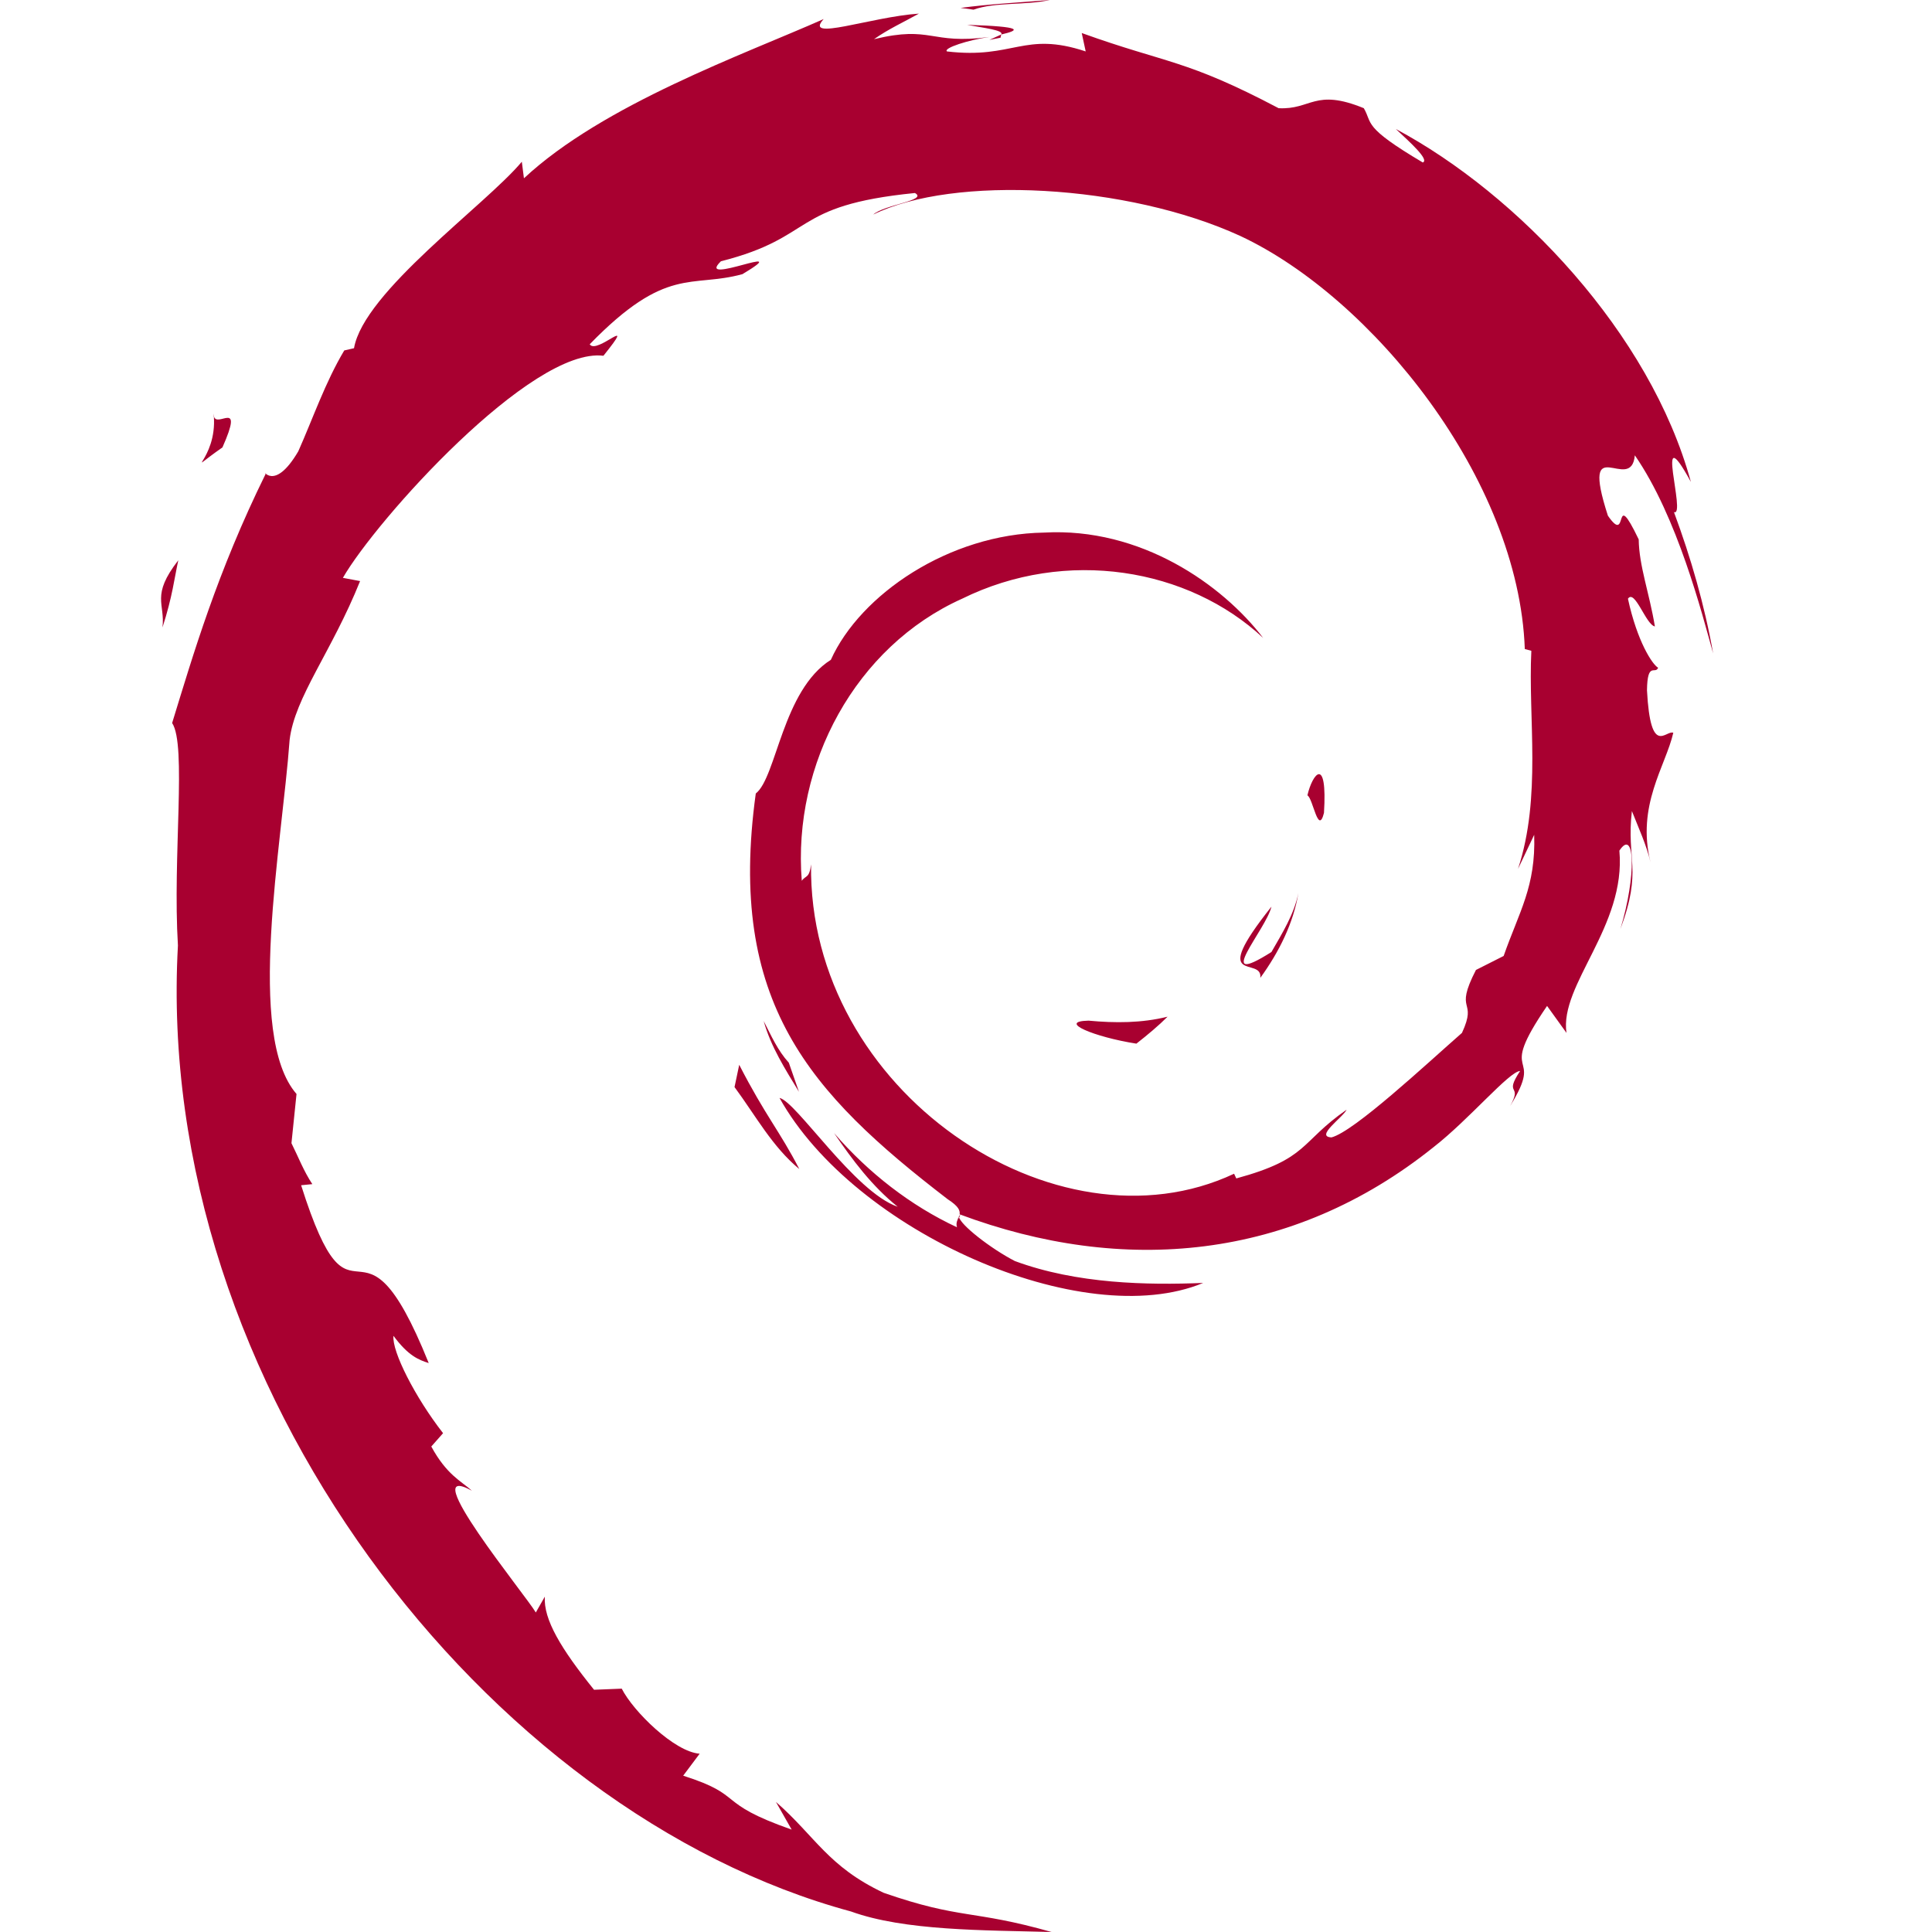 <?xml version="1.0" encoding="UTF-8"?>
<svg xmlns="http://www.w3.org/2000/svg" xmlns:xlink="http://www.w3.org/1999/xlink" width="21px" height="21px" viewBox="0 0 21 21" version="1.1">
<g id="surface1">
<path style=" stroke:none;fill-rule:evenodd;fill:rgb(65.882%,0%,18.824%);fill-opacity:1;" d="M 2.324 4.52 C 2.352 4.668 2.66 4.316 2.418 4.863 C 1.953 5.188 2.363 5.004 2.324 4.52 Z M 2.328 4.551 C 2.324 4.531 2.324 4.516 2.32 4.496 C 2.32 4.516 2.324 4.535 2.328 4.551 Z M 1.938 6.09 C 1.637 6.477 1.797 6.559 1.766 6.82 C 1.875 6.484 1.895 6.285 1.938 6.09 Z M 11.41 0 C 11.086 0.027 10.762 0.043 10.441 0.086 L 10.582 0.105 C 10.816 0.02 11.16 0.059 11.41 0 Z M 10.875 0.41 L 10.883 0.375 L 10.754 0.434 Z M 10.512 0.27 C 10.699 0.305 10.914 0.328 10.883 0.375 C 11.086 0.328 11.133 0.289 10.512 0.27 Z M 8.574 11.551 C 8.453 11.418 8.383 11.258 8.301 11.098 C 8.379 11.379 8.535 11.621 8.684 11.867 Z M 12.352 11.344 C 12.477 11.246 12.594 11.148 12.691 11.051 C 12.41 11.121 12.121 11.121 11.832 11.094 C 11.484 11.102 11.898 11.273 12.352 11.344 Z M 13.699 10.629 C 13.906 10.344 14.059 10.031 14.113 9.707 C 14.066 9.938 13.941 10.137 13.82 10.348 C 13.172 10.758 13.762 10.105 13.82 9.855 C 13.121 10.734 13.727 10.383 13.699 10.629 Z M 14.391 8.836 C 14.43 8.207 14.266 8.406 14.211 8.645 C 14.273 8.68 14.328 9.086 14.391 8.836 Z M 10.402 13.34 C 9.898 13.105 9.441 12.75 9.066 12.316 C 9.266 12.609 9.48 12.895 9.758 13.117 C 9.289 12.957 8.656 11.973 8.473 11.934 C 9.285 13.391 11.773 14.488 13.078 13.945 C 12.473 13.969 11.707 13.957 11.031 13.707 C 10.773 13.574 10.434 13.312 10.422 13.223 C 10.41 13.258 10.387 13.289 10.402 13.34 Z M 10.438 13.203 C 10.426 13.215 10.418 13.227 10.422 13.246 C 10.426 13.23 10.434 13.219 10.438 13.203 Z M 7.984 11.816 C 8.215 12.129 8.395 12.465 8.688 12.707 C 8.477 12.297 8.32 12.129 8.035 11.574 Z M 17.902 7.504 C 17.906 7.184 17.992 7.336 18.023 7.258 C 17.961 7.223 17.797 6.977 17.695 6.508 C 17.77 6.398 17.891 6.793 17.988 6.809 C 17.926 6.438 17.816 6.152 17.812 5.863 C 17.523 5.262 17.711 5.945 17.477 5.605 C 17.168 4.648 17.73 5.383 17.77 4.949 C 18.234 5.621 18.5 6.668 18.621 7.102 C 18.527 6.574 18.379 6.062 18.195 5.566 C 18.336 5.625 17.965 4.48 18.379 5.238 C 17.938 3.621 16.496 2.109 15.172 1.402 C 15.332 1.551 15.539 1.738 15.465 1.766 C 14.805 1.375 14.922 1.344 14.824 1.176 C 14.289 0.957 14.254 1.195 13.898 1.176 C 12.883 0.641 12.691 0.695 11.758 0.359 L 11.801 0.559 C 11.129 0.336 11.02 0.645 10.293 0.559 C 10.25 0.523 10.527 0.434 10.754 0.402 C 10.105 0.488 10.133 0.273 9.5 0.426 C 9.656 0.316 9.82 0.242 9.988 0.148 C 9.461 0.184 8.727 0.457 8.953 0.207 C 8.09 0.59 6.559 1.133 5.695 1.938 L 5.672 1.758 C 5.277 2.23 3.953 3.172 3.848 3.785 L 3.742 3.809 C 3.535 4.156 3.402 4.547 3.242 4.906 C 2.973 5.363 2.848 5.082 2.887 5.152 C 2.359 6.223 2.098 7.121 1.871 7.859 C 2.031 8.098 1.875 9.309 1.934 10.277 C 1.668 15.062 5.293 19.707 9.25 20.777 C 9.832 20.988 10.695 20.98 11.43 21 C 10.562 20.754 10.449 20.867 9.605 20.574 C 9 20.289 8.863 19.961 8.434 19.586 L 8.605 19.887 C 7.758 19.59 8.113 19.52 7.426 19.301 L 7.605 19.062 C 7.332 19.043 6.883 18.602 6.758 18.355 L 6.457 18.367 C 6.098 17.922 5.906 17.602 5.922 17.355 L 5.824 17.527 C 5.715 17.34 4.5 15.859 5.129 16.203 C 5.012 16.098 4.855 16.031 4.688 15.723 L 4.816 15.578 C 4.512 15.188 4.258 14.688 4.277 14.52 C 4.438 14.738 4.551 14.781 4.66 14.816 C 3.895 12.914 3.852 14.711 3.273 12.883 L 3.395 12.871 C 3.301 12.73 3.242 12.574 3.168 12.426 L 3.223 11.891 C 2.668 11.254 3.066 9.18 3.148 8.043 C 3.203 7.578 3.605 7.086 3.914 6.316 L 3.727 6.281 C 4.086 5.656 5.777 3.77 6.559 3.867 C 6.941 3.391 6.484 3.863 6.41 3.742 C 7.246 2.883 7.508 3.133 8.07 2.98 C 8.676 2.617 7.547 3.121 7.836 2.84 C 8.883 2.574 8.578 2.234 9.945 2.098 C 10.09 2.18 9.613 2.223 9.492 2.332 C 10.363 1.902 12.254 2 13.484 2.566 C 14.91 3.234 16.508 5.203 16.574 7.055 L 16.645 7.074 C 16.609 7.809 16.758 8.66 16.5 9.445 L 16.676 9.074 C 16.695 9.637 16.512 9.91 16.344 10.391 L 16.043 10.543 C 15.797 11.02 16.066 10.848 15.891 11.227 C 15.504 11.566 14.723 12.297 14.473 12.363 C 14.289 12.355 14.598 12.145 14.637 12.062 C 14.125 12.418 14.227 12.594 13.438 12.809 L 13.414 12.758 C 11.477 13.668 8.781 11.859 8.816 9.395 C 8.797 9.551 8.758 9.512 8.715 9.574 C 8.613 8.305 9.301 7.027 10.457 6.508 C 11.59 5.949 12.918 6.176 13.73 6.934 C 13.285 6.352 12.398 5.73 11.348 5.789 C 10.316 5.805 9.352 6.461 9.031 7.172 C 8.504 7.504 8.441 8.449 8.215 8.625 C 7.902 10.895 8.797 11.879 10.301 13.035 C 10.422 13.113 10.438 13.16 10.43 13.203 C 10.43 13.203 10.43 13.199 10.43 13.199 C 12.207 13.863 14.043 13.703 15.582 12.469 C 15.973 12.164 16.402 11.648 16.523 11.641 C 16.34 11.918 16.555 11.773 16.414 12.023 C 16.805 11.391 16.246 11.766 16.816 10.934 L 17.027 11.227 C 16.949 10.703 17.676 10.07 17.602 9.246 C 17.77 8.992 17.789 9.516 17.613 10.098 C 17.855 9.453 17.676 9.348 17.738 8.816 C 17.809 8.996 17.898 9.188 17.941 9.375 C 17.785 8.754 18.105 8.328 18.188 7.965 C 18.109 7.93 17.941 8.238 17.902 7.504 Z M 17.902 7.504 "/>
</g>
</svg>
